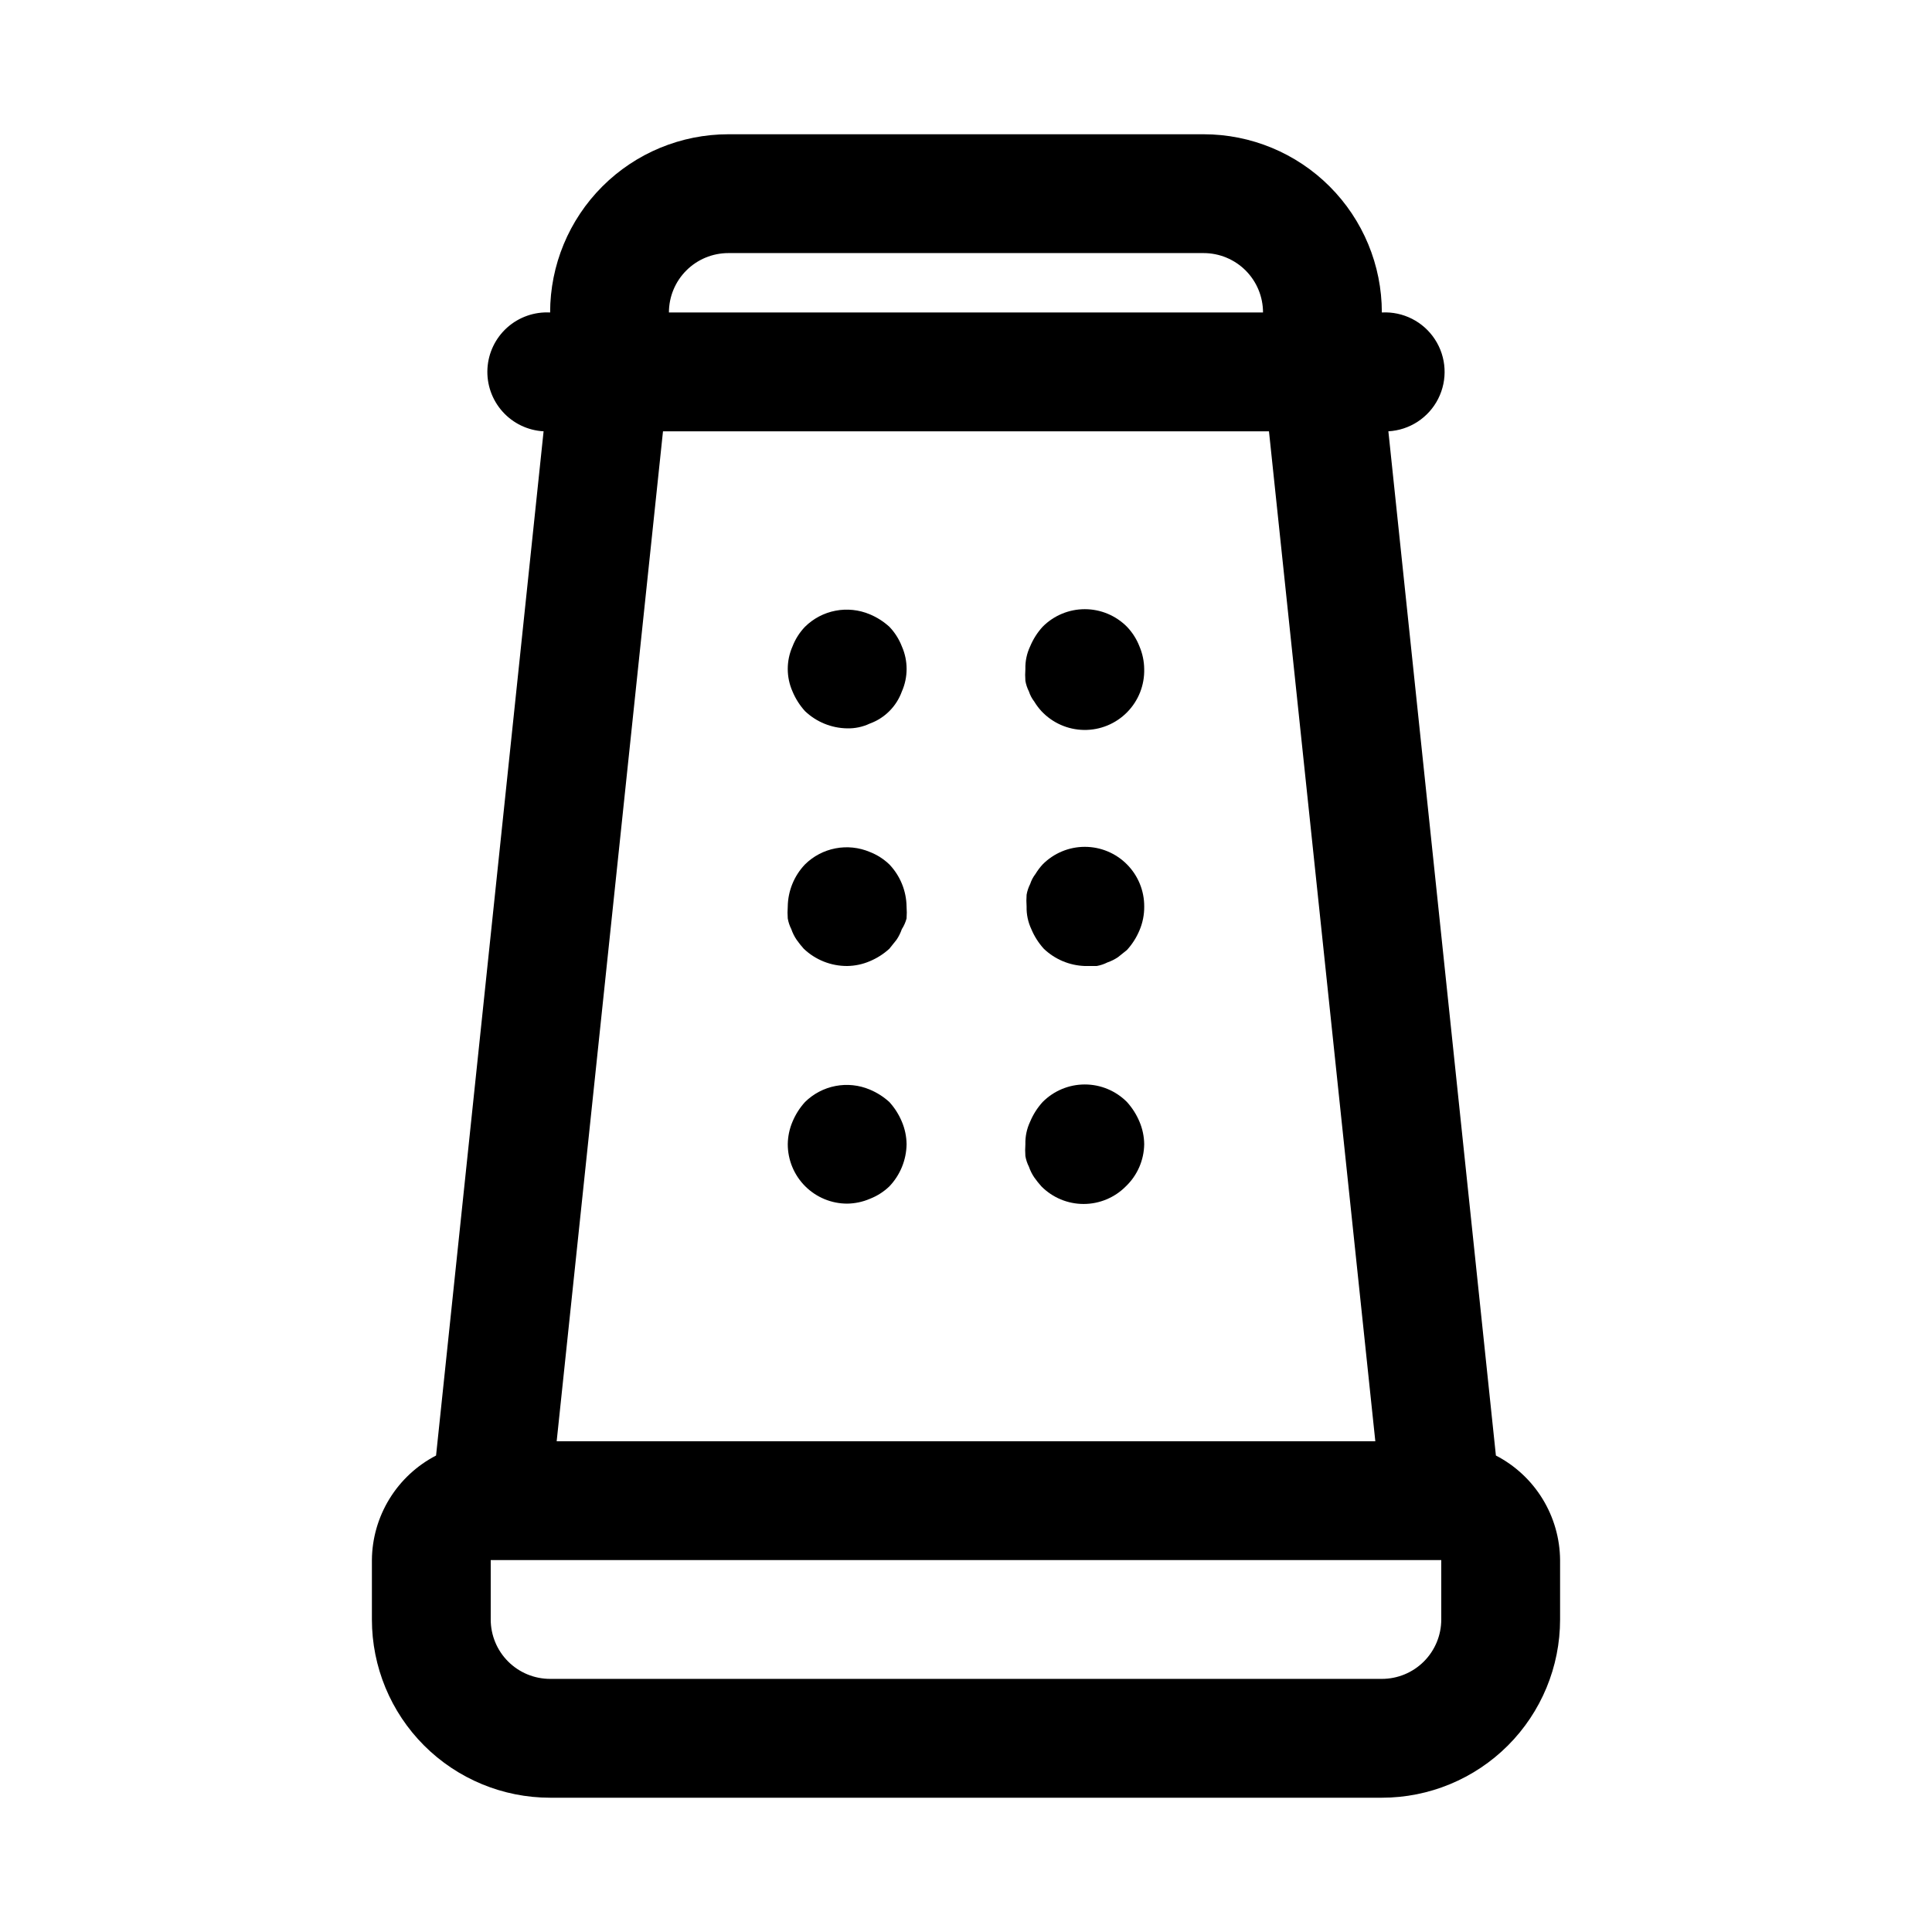 <?xml version="1.0" encoding="UTF-8"?>
<!-- Uploaded to: SVG Repo, www.svgrepo.com, Generator: SVG Repo Mixer Tools -->
<svg fill="#000000" width="800px" height="800px" version="1.1" viewBox="144 144 512 512" xmlns="http://www.w3.org/2000/svg">
 <g>
  <path d="m540.43 529.73-28.496-271.43c5.625-0.309 10.66-3.594 13.203-8.621 2.543-5.027 2.215-11.027-0.867-15.742-3.078-4.719-8.441-7.434-14.066-7.125 0-12.523-4.977-24.539-13.836-33.398-8.855-8.855-20.871-13.832-33.395-13.832h-125.95c-12.527 0-24.543 4.977-33.398 13.832-8.859 8.859-13.836 20.875-13.836 33.398-4.176-0.227-8.27 1.211-11.387 4-3.113 2.789-4.992 6.703-5.223 10.879-0.23 4.176 1.211 8.273 4 11.387 2.789 3.117 6.703 4.996 10.879 5.223l-28.496 271.43c-5.086 2.633-9.359 6.606-12.355 11.488-2.996 4.883-4.606 10.492-4.648 16.219v15.746c0 12.527 4.977 24.539 13.832 33.398 8.859 8.855 20.871 13.832 33.398 13.832h220.42c12.527 0 24.539-4.977 33.398-13.832 8.855-8.859 13.832-20.871 13.832-33.398v-15.746c-0.043-5.727-1.652-11.336-4.648-16.219-2.996-4.883-7.266-8.855-12.355-11.488zm-220.73-271.43h160.59l28.184 267.65h-216.95zm17.32-47.23h125.95c4.172 0 8.18 1.66 11.133 4.609 2.949 2.953 4.609 6.957 4.609 11.133h-157.44c0-4.176 1.66-8.18 4.613-11.133 2.953-2.949 6.957-4.609 11.133-4.609zm188.93 362.11c0 4.176-1.656 8.18-4.609 11.133s-6.957 4.609-11.133 4.609h-220.42c-4.176 0-8.18-1.656-11.133-4.609s-4.609-6.957-4.609-11.133v-15.746h251.9z"/>
  <path d="m442.66 310.1c-2.957-2.981-6.981-4.66-11.176-4.66-4.199 0-8.223 1.68-11.18 4.66-1.391 1.527-2.508 3.285-3.305 5.195-0.883 1.867-1.316 3.918-1.262 5.981-0.078 1.051-0.078 2.102 0 3.148 0.172 0.988 0.492 1.941 0.945 2.836 0.312 0.965 0.793 1.871 1.418 2.676 0.543 0.902 1.176 1.746 1.887 2.519 2.93 3.129 7.004 4.93 11.289 4.988 4.285 0.059 8.41-1.637 11.418-4.688 3.012-3.051 4.648-7.195 4.531-11.48-0.023-2.055-0.453-4.09-1.258-5.981-0.75-1.934-1.875-3.699-3.309-5.195z"/>
  <path d="m379.69 310.1c-1.527-1.391-3.285-2.512-5.195-3.309-2.867-1.203-6.027-1.535-9.082-0.945-3.051 0.586-5.863 2.066-8.078 4.254-1.434 1.496-2.559 3.262-3.305 5.195-1.688 3.809-1.688 8.152 0 11.965 0.797 1.906 1.914 3.664 3.305 5.195 3.016 2.875 7.012 4.508 11.18 4.566 2.062 0.051 4.113-0.379 5.981-1.262 3.957-1.43 7.07-4.547 8.504-8.5 1.684-3.812 1.684-8.156 0-11.965-0.75-1.934-1.875-3.699-3.309-5.195z"/>
  <path d="m420.31 373.08c-0.711 0.773-1.344 1.617-1.891 2.516-0.621 0.805-1.102 1.711-1.414 2.68-0.457 0.891-0.773 1.848-0.945 2.832-0.078 1.047-0.078 2.102 0 3.148-0.055 2.066 0.379 4.113 1.258 5.984 0.797 1.906 1.918 3.664 3.309 5.195 2.938 2.805 6.801 4.43 10.863 4.566h3.148c0.984-0.172 1.941-0.492 2.832-0.945 1.004-0.344 1.957-0.82 2.836-1.418l2.363-1.891h-0.004c1.391-1.527 2.508-3.285 3.309-5.195 0.848-1.988 1.273-4.133 1.258-6.297 0.023-4.184-1.617-8.207-4.566-11.176-2.957-2.984-6.981-4.66-11.176-4.66-4.199 0-8.223 1.676-11.18 4.66z"/>
  <path d="m374.49 369.77c-2.867-1.207-6.027-1.535-9.082-0.945-3.051 0.586-5.863 2.066-8.078 4.254-2.875 3.016-4.508 7.008-4.566 11.176-0.078 1.047-0.078 2.102 0 3.148 0.172 0.988 0.492 1.941 0.945 2.836 0.344 1.004 0.82 1.957 1.418 2.832 0.582 0.824 1.211 1.613 1.887 2.363 3.098 2.949 7.219 4.586 11.496 4.566 2.055-0.027 4.09-0.453 5.981-1.262 1.91-0.797 3.668-1.914 5.195-3.305l1.891-2.363c0.598-0.875 1.07-1.828 1.418-2.832 0.562-0.875 0.988-1.832 1.258-2.836 0.078-1.047 0.078-2.102 0-3.148-0.059-4.168-1.688-8.16-4.566-11.176-1.496-1.434-3.262-2.559-5.195-3.309z"/>
  <path d="m442.66 436.05c-2.957-2.981-6.981-4.656-11.176-4.656-4.199 0-8.223 1.676-11.18 4.656-1.391 1.531-2.508 3.289-3.305 5.195-0.883 1.871-1.316 3.918-1.262 5.984-0.078 1.047-0.078 2.102 0 3.148 0.172 0.988 0.492 1.941 0.945 2.836 0.344 1 0.82 1.953 1.418 2.832 0.578 0.824 1.211 1.613 1.887 2.363 2.957 2.981 6.981 4.656 11.18 4.656s8.223-1.676 11.18-4.656c3.062-2.922 4.82-6.949 4.879-11.18-0.023-2.059-0.453-4.09-1.258-5.984-0.801-1.906-1.918-3.664-3.309-5.195z"/>
  <path d="m379.69 436.05c-1.527-1.391-3.285-2.508-5.195-3.305-2.867-1.207-6.027-1.535-9.082-0.945-3.051 0.586-5.863 2.066-8.078 4.25-1.391 1.531-2.508 3.289-3.305 5.195-0.809 1.895-1.234 3.926-1.262 5.984 0 4.176 1.66 8.18 4.613 11.133s6.957 4.613 11.133 4.613c2.055-0.027 4.09-0.453 5.981-1.262 1.934-0.75 3.699-1.871 5.195-3.305 2.879-3.019 4.508-7.012 4.566-11.18-0.023-2.059-0.453-4.09-1.258-5.984-0.797-1.906-1.918-3.664-3.309-5.195z"/>
 </g>
</svg>